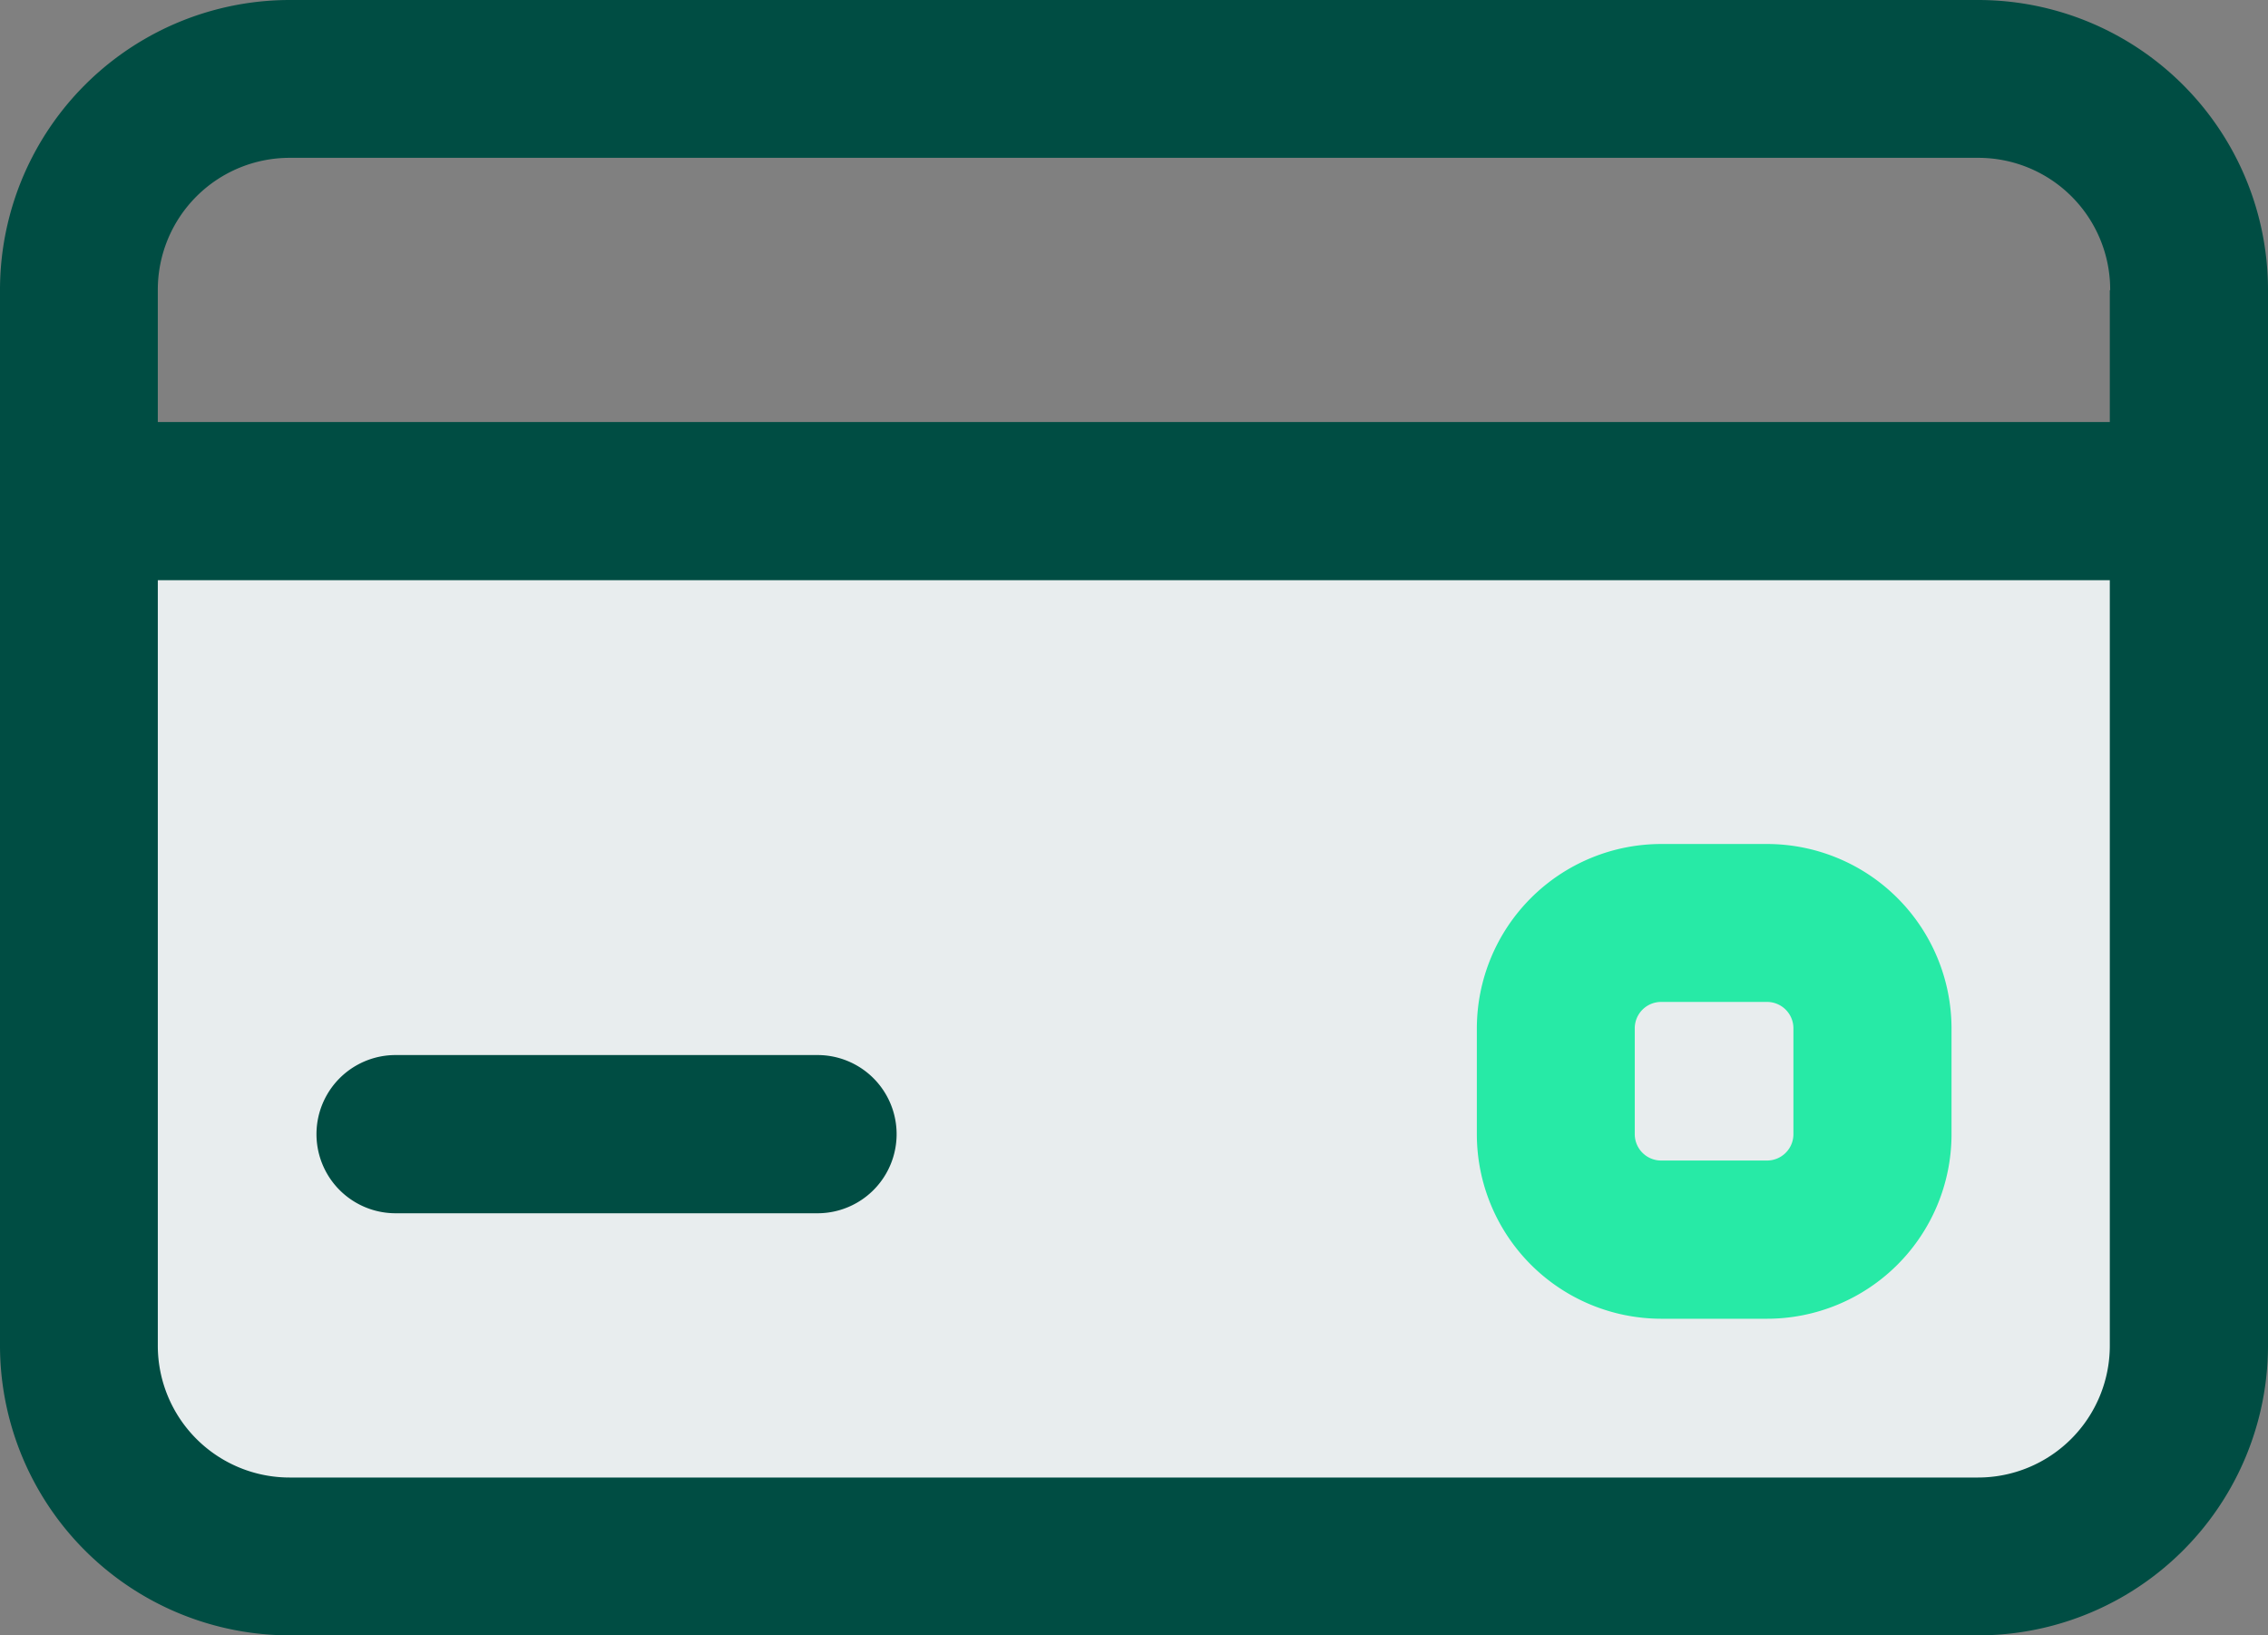 <svg xmlns="http://www.w3.org/2000/svg" width="24" height="17.302" viewBox="0 0 24 17.302">
  <rect x="0" y="0" width="24" height="17.302" fill="#808080" stroke="none"/>
  <g id="Icon2" transform="translate(-1.25 -4.25)">
    <g id="Group_2869" data-name="Group 2869" transform="translate(1.25 4.25)">
      <path id="Rectangle_1_copy_2" d="M17.849,7H38.8a.818.818,0,0,1,.849.816V17.877a.818.818,0,0,1-.849.816H17.849A.818.818,0,0,1,17,17.877V7.816A.818.818,0,0,1,17.849,7Z" transform="translate(-16.324 -2.175)" fill="#e8edee"/>
      <path id="Path_3446" data-name="Path 3446" d="M25.25,7.32a3.068,3.068,0,0,0-3.07-3.07H4.32A3.068,3.068,0,0,0,1.25,7.32V18.483a3.068,3.068,0,0,0,3.07,3.07H22.18a3.068,3.068,0,0,0,3.07-3.07Zm-1.674,0V18.483a1.395,1.395,0,0,1-1.4,1.4H4.32a1.395,1.395,0,0,1-1.4-1.4V7.32a1.395,1.395,0,0,1,1.4-1.4H22.18a1.395,1.395,0,0,1,1.4,1.4Z" transform="translate(-1.25 -4.25)" fill="#004D43" fill-rule="evenodd"/>
      <path id="Path_3447" data-name="Path 3447" d="M20.273,15.32V14.2A1.953,1.953,0,0,0,18.32,12.25H17.2A1.953,1.953,0,0,0,15.25,14.2V15.32A1.953,1.953,0,0,0,17.2,17.273H18.32A1.953,1.953,0,0,0,20.273,15.32ZM18.6,14.2V15.32a.279.279,0,0,1-.279.279H17.2a.279.279,0,0,1-.279-.279V14.2a.279.279,0,0,1,.279-.279H18.32A.279.279,0,0,1,18.6,14.2Z" transform="translate(0.378 -3.32)" fill="#27EAA6" fill-rule="evenodd"/>
      <path id="Path_3448" data-name="Path 3448" d="M24.413,8.25H2.087a.837.837,0,0,0,0,1.674H24.413a.837.837,0,0,0,0-1.674Z" transform="translate(-1.25 -3.785)" fill="#004D43" fill-rule="evenodd"/>
      <path id="Path_3449" data-name="Path 3449" d="M9.552,14.25H5.087a.837.837,0,1,0,0,1.674H9.552a.837.837,0,1,0,0-1.674Z" transform="translate(-0.901 -3.087)" fill="#004D43" fill-rule="evenodd"/>
    </g>
  </g>
</svg>
